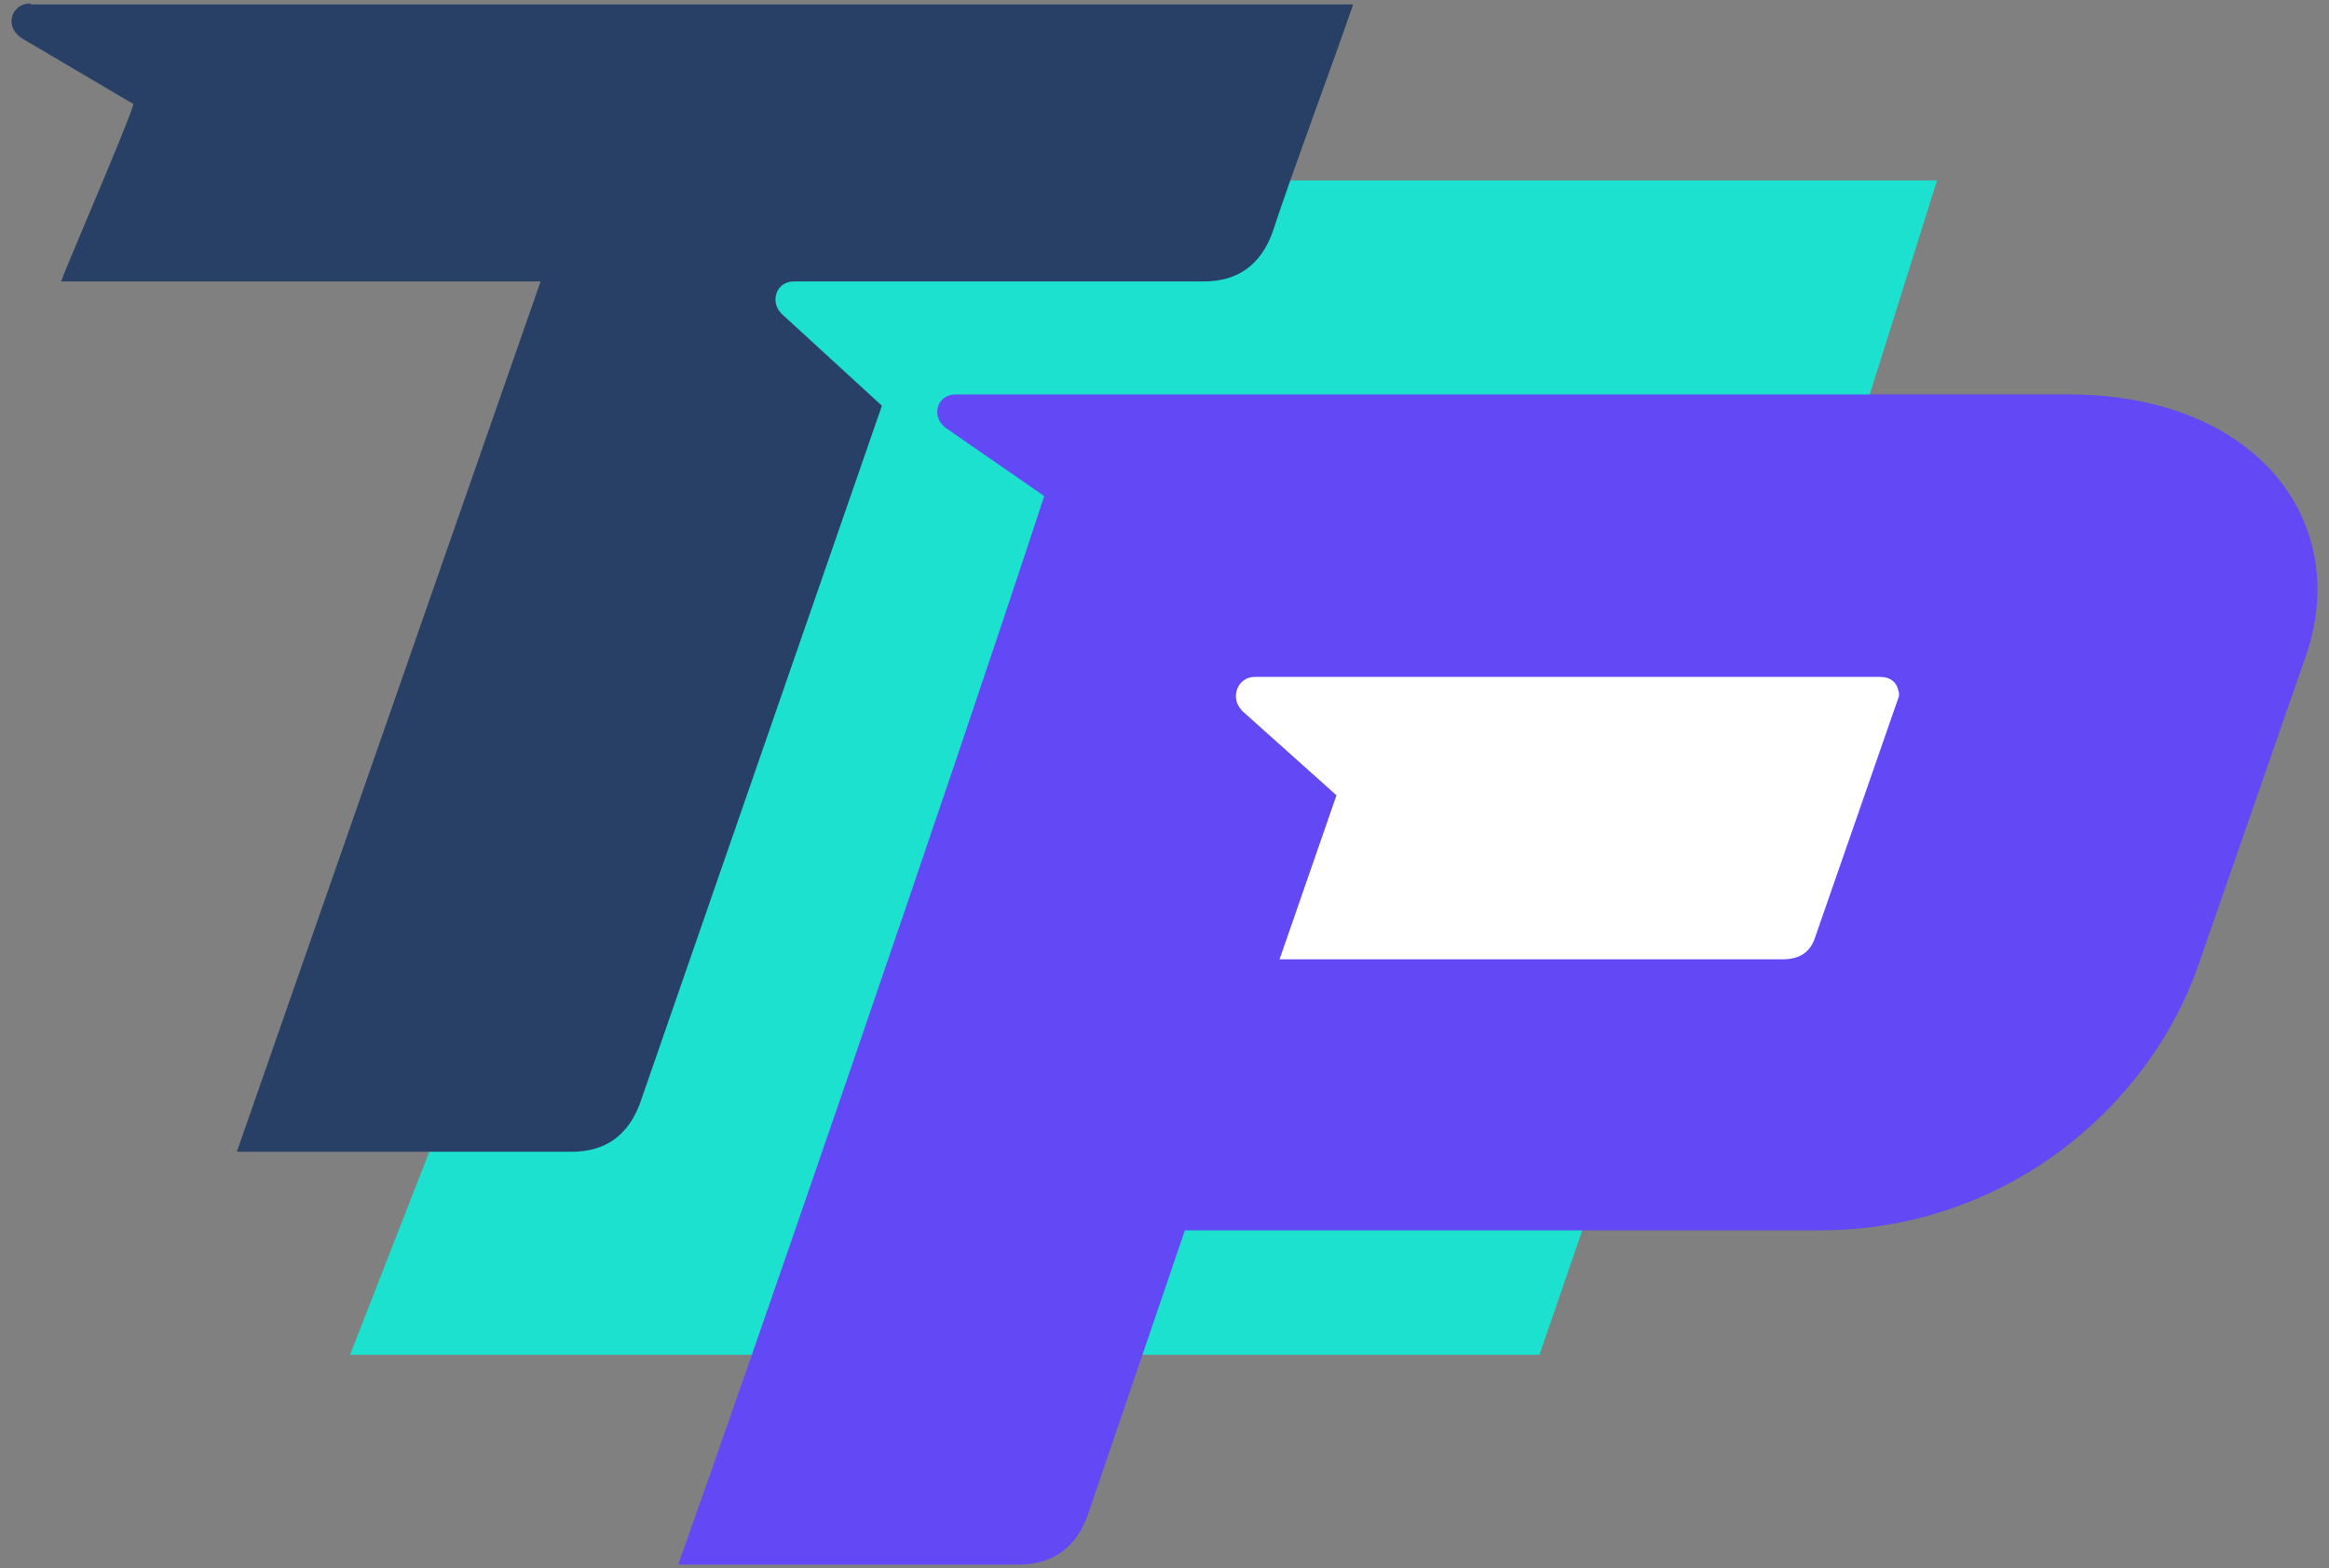 <?xml version="1.0"?>
<svg xmlns="http://www.w3.org/2000/svg" width="101" height="68" viewBox="0 0 101 68" fill="none">
<rect x="0" y="0" width="101" height="68" fill="#808080" stroke="none"/>
<path d="M80.988 17.314L83.962 7.855H35.093L15.223 58.717H66.74L80.988 17.314Z" fill="#1CE1CF" stroke="#1CE1CF" stroke-width="0.059"/>
<path d="M1.343 0.191H58.68C57.886 2.53 56.1 7.287 55.188 10.062C54.672 11.489 53.68 12.203 52.212 12.203H34.435C33.642 12.203 33.364 13.114 33.92 13.63L38.245 17.594L27.769 47.802C27.253 49.229 26.261 49.943 24.793 49.943H10.271L23.444 12.203H2.652C2.811 11.687 5.588 5.305 5.787 4.512L0.946 1.658C0.152 1.142 0.509 0.151 1.303 0.151L1.343 0.191Z" fill="#284066"/>
<rect x="51.244" y="27.397" width="32.719" height="16.597" fill="white"/>
<path d="M45.284 21.51L41 18.547C40.348 18.034 40.644 17.105 41.434 17.105H89.702C97.954 17.105 102.1 22.755 99.928 28.641L95.368 41.756C93.275 47.919 87.037 53.351 78.923 53.351H51.384L47.179 65.676C46.666 67.118 45.659 67.849 44.139 67.849H29.411C32.313 59.731 41.217 33.914 45.284 21.51ZM53.832 30.794L57.958 34.487L55.49 41.598H77.305C78.035 41.598 78.469 41.302 78.686 40.729L82.319 30.28C82.319 30.28 82.398 30.142 82.319 29.925C82.24 29.569 81.963 29.352 81.529 29.352H54.424C53.634 29.352 53.338 30.3 53.852 30.794H53.832Z" fill="#6249F5"/>
</svg>
